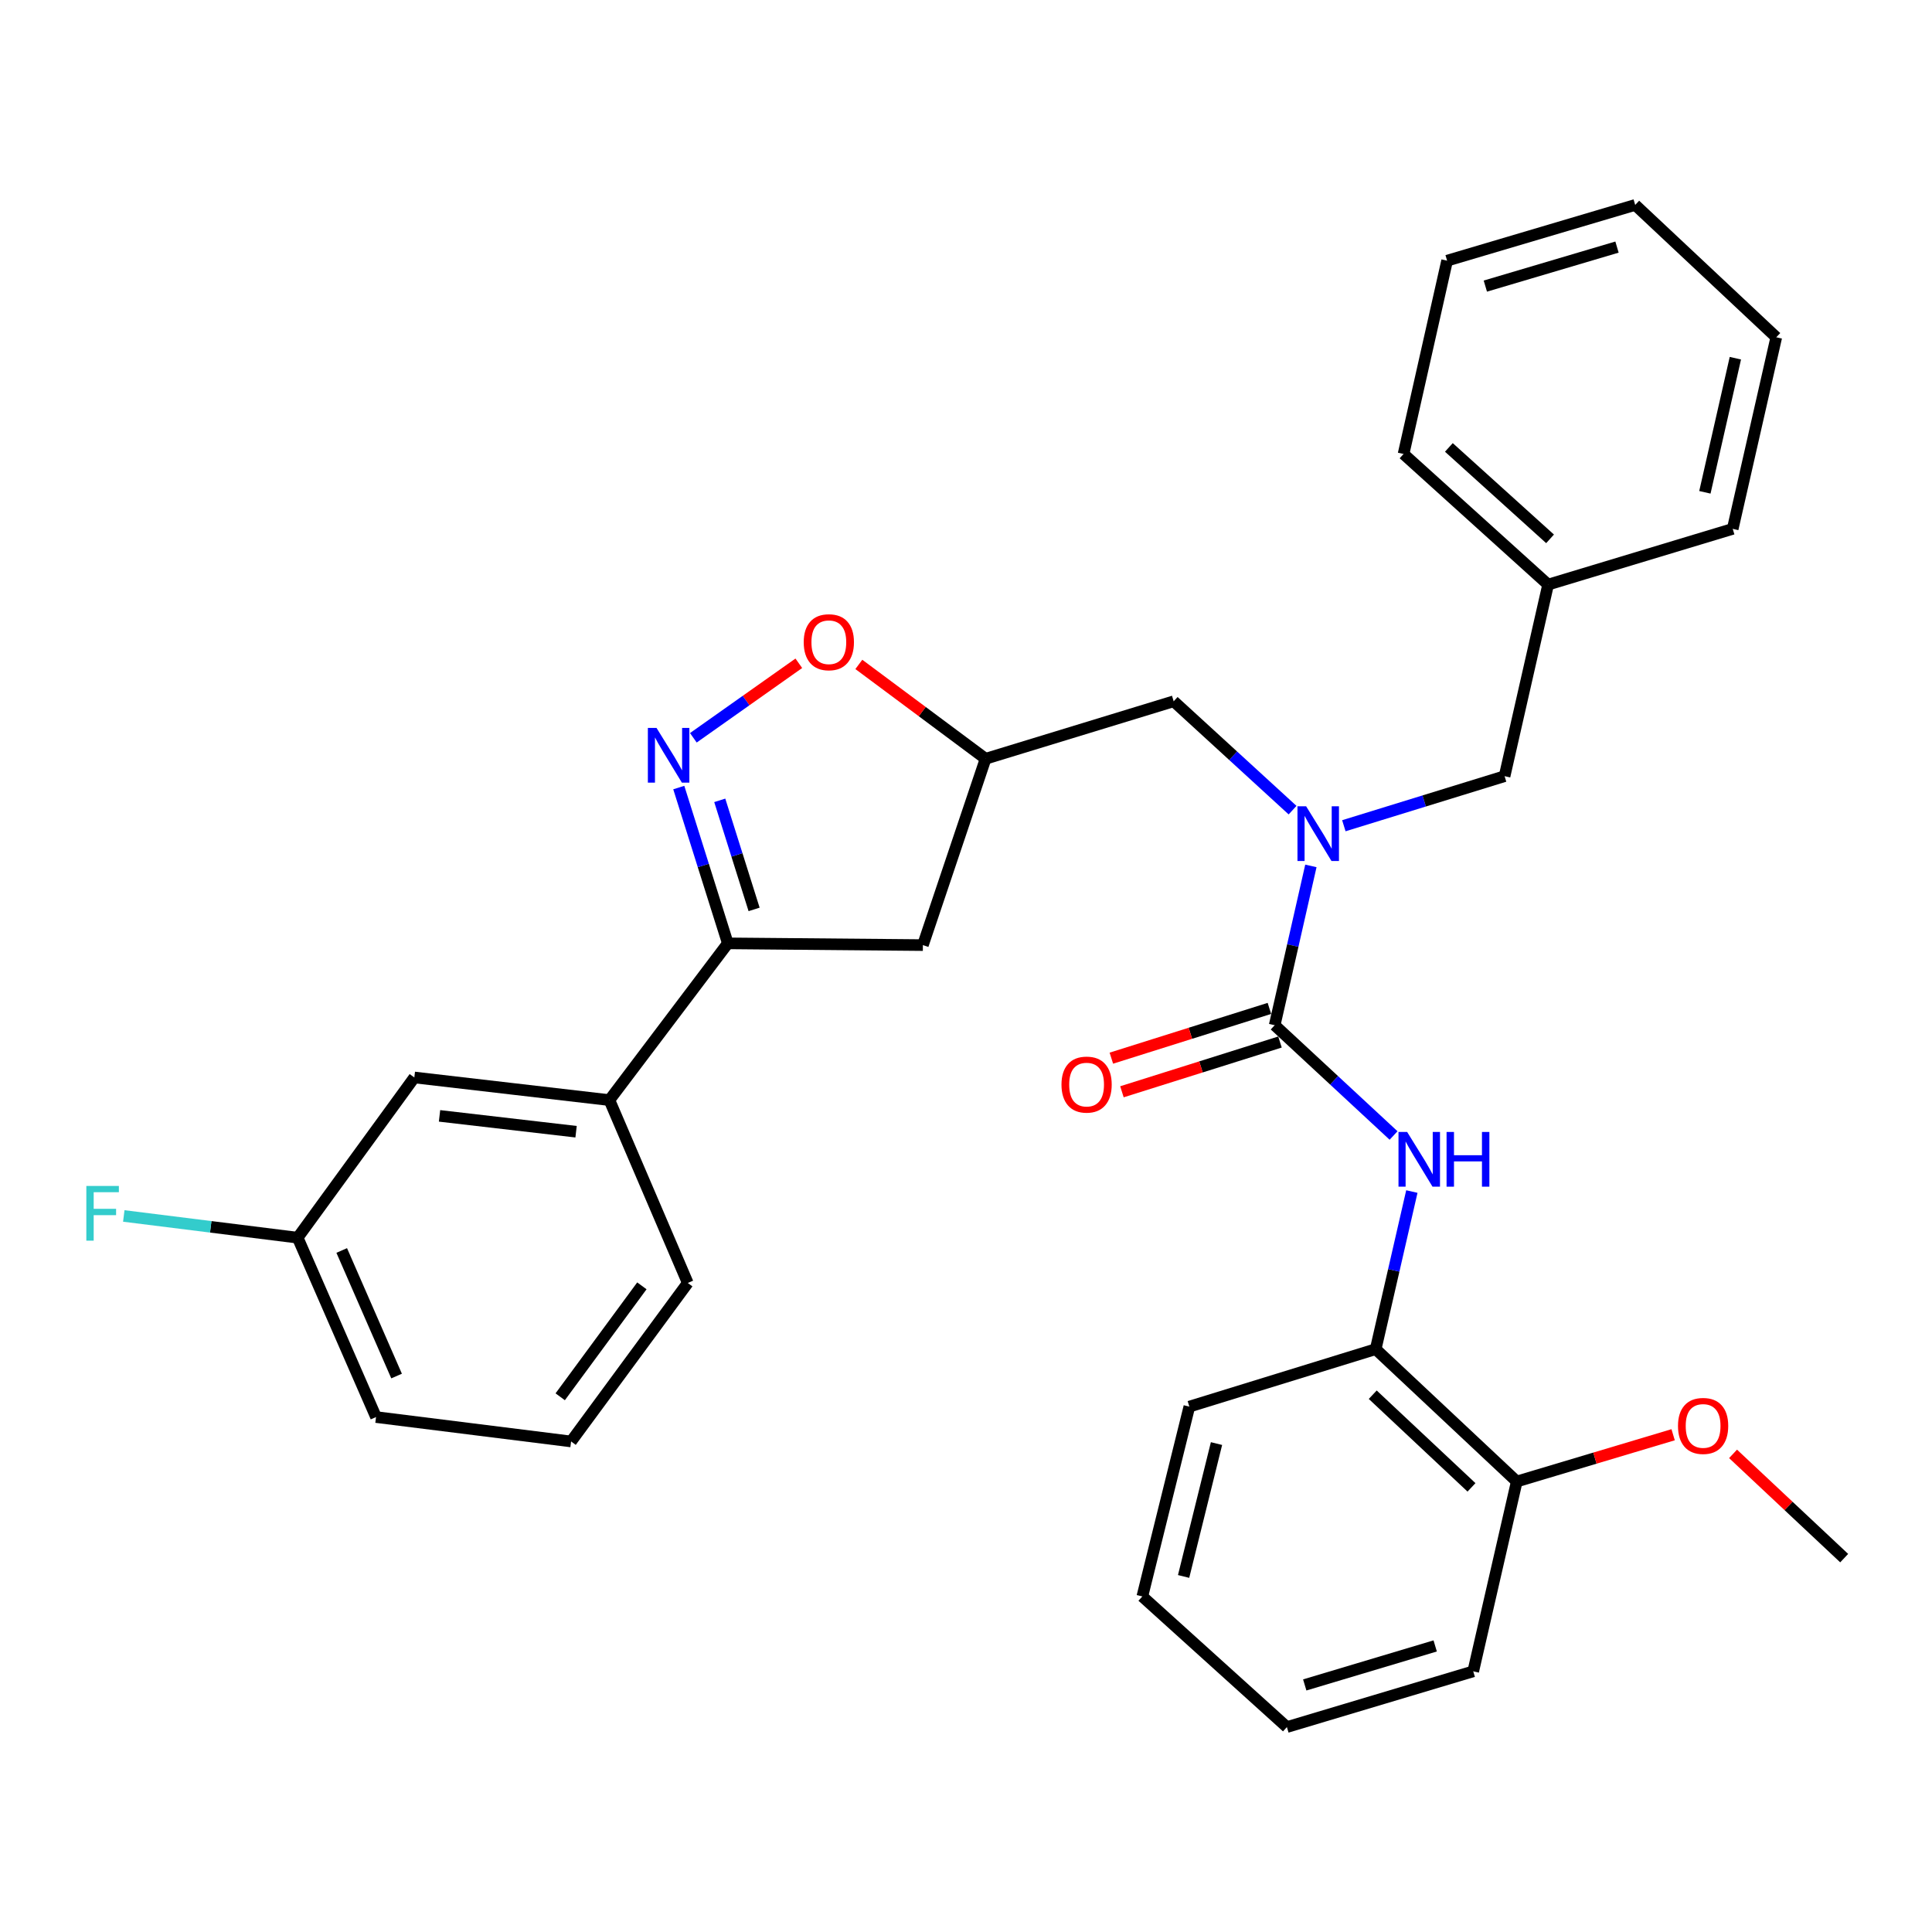 <?xml version='1.0' encoding='iso-8859-1'?>
<svg version='1.1' baseProfile='full'
              xmlns='http://www.w3.org/2000/svg'
                      xmlns:rdkit='http://www.rdkit.org/xml'
                      xmlns:xlink='http://www.w3.org/1999/xlink'
                  xml:space='preserve'
width='1000px' height='1000px' viewBox='0 0 1000 1000'>
<!-- END OF HEADER -->
<rect style='opacity:1.0;fill:#FFFFFF;stroke:none' width='1000' height='1000' x='0' y='0'> </rect>
<path class='bond-0' d='M 712.057,698.317 L 785.075,766.825' style='fill:none;fill-rule:evenodd;stroke:#000000;stroke-width:6px;stroke-linecap:butt;stroke-linejoin:miter;stroke-opacity:1' />
<path class='bond-0' d='M 710.526,721.898 L 761.639,769.854' style='fill:none;fill-rule:evenodd;stroke:#000000;stroke-width:6px;stroke-linecap:butt;stroke-linejoin:miter;stroke-opacity:1' />
<path class='bond-1' d='M 712.057,698.317 L 615.605,728.065' style='fill:none;fill-rule:evenodd;stroke:#000000;stroke-width:6px;stroke-linecap:butt;stroke-linejoin:miter;stroke-opacity:1' />
<path class='bond-2' d='M 712.057,698.317 L 721.414,657.529' style='fill:none;fill-rule:evenodd;stroke:#000000;stroke-width:6px;stroke-linecap:butt;stroke-linejoin:miter;stroke-opacity:1' />
<path class='bond-2' d='M 721.414,657.529 L 730.772,616.741' style='fill:none;fill-rule:evenodd;stroke:#0000FF;stroke-width:6px;stroke-linecap:butt;stroke-linejoin:miter;stroke-opacity:1' />
<path class='bond-3' d='M 669.032,419.335 L 638.264,391.16' style='fill:none;fill-rule:evenodd;stroke:#0000FF;stroke-width:6px;stroke-linecap:butt;stroke-linejoin:miter;stroke-opacity:1' />
<path class='bond-3' d='M 638.264,391.16 L 607.496,362.984' style='fill:none;fill-rule:evenodd;stroke:#000000;stroke-width:6px;stroke-linecap:butt;stroke-linejoin:miter;stroke-opacity:1' />
<path class='bond-4' d='M 678.513,448.194 L 669.145,489.422' style='fill:none;fill-rule:evenodd;stroke:#0000FF;stroke-width:6px;stroke-linecap:butt;stroke-linejoin:miter;stroke-opacity:1' />
<path class='bond-4' d='M 669.145,489.422 L 659.776,530.651' style='fill:none;fill-rule:evenodd;stroke:#000000;stroke-width:6px;stroke-linecap:butt;stroke-linejoin:miter;stroke-opacity:1' />
<path class='bond-5' d='M 695.572,427.402 L 737.171,414.573' style='fill:none;fill-rule:evenodd;stroke:#0000FF;stroke-width:6px;stroke-linecap:butt;stroke-linejoin:miter;stroke-opacity:1' />
<path class='bond-5' d='M 737.171,414.573 L 778.771,401.744' style='fill:none;fill-rule:evenodd;stroke:#000000;stroke-width:6px;stroke-linecap:butt;stroke-linejoin:miter;stroke-opacity:1' />
<path class='bond-6' d='M 657.037,521.949 L 616.136,534.827' style='fill:none;fill-rule:evenodd;stroke:#000000;stroke-width:6px;stroke-linecap:butt;stroke-linejoin:miter;stroke-opacity:1' />
<path class='bond-6' d='M 616.136,534.827 L 575.234,547.704' style='fill:none;fill-rule:evenodd;stroke:#FF0000;stroke-width:6px;stroke-linecap:butt;stroke-linejoin:miter;stroke-opacity:1' />
<path class='bond-6' d='M 662.516,539.352 L 621.614,552.229' style='fill:none;fill-rule:evenodd;stroke:#000000;stroke-width:6px;stroke-linecap:butt;stroke-linejoin:miter;stroke-opacity:1' />
<path class='bond-6' d='M 621.614,552.229 L 580.713,565.106' style='fill:none;fill-rule:evenodd;stroke:#FF0000;stroke-width:6px;stroke-linecap:butt;stroke-linejoin:miter;stroke-opacity:1' />
<path class='bond-7' d='M 659.776,530.651 L 690.542,559.191' style='fill:none;fill-rule:evenodd;stroke:#000000;stroke-width:6px;stroke-linecap:butt;stroke-linejoin:miter;stroke-opacity:1' />
<path class='bond-7' d='M 690.542,559.191 L 721.307,587.731' style='fill:none;fill-rule:evenodd;stroke:#0000FF;stroke-width:6px;stroke-linecap:butt;stroke-linejoin:miter;stroke-opacity:1' />
<path class='bond-8' d='M 785.075,766.825 L 825.543,754.722' style='fill:none;fill-rule:evenodd;stroke:#000000;stroke-width:6px;stroke-linecap:butt;stroke-linejoin:miter;stroke-opacity:1' />
<path class='bond-8' d='M 825.543,754.722 L 866.01,742.619' style='fill:none;fill-rule:evenodd;stroke:#FF0000;stroke-width:6px;stroke-linecap:butt;stroke-linejoin:miter;stroke-opacity:1' />
<path class='bond-9' d='M 785.075,766.825 L 762.543,865.081' style='fill:none;fill-rule:evenodd;stroke:#000000;stroke-width:6px;stroke-linecap:butt;stroke-linejoin:miter;stroke-opacity:1' />
<path class='bond-10' d='M 897.03,752.524 L 925.788,779.505' style='fill:none;fill-rule:evenodd;stroke:#FF0000;stroke-width:6px;stroke-linecap:butt;stroke-linejoin:miter;stroke-opacity:1' />
<path class='bond-10' d='M 925.788,779.505 L 954.545,806.486' style='fill:none;fill-rule:evenodd;stroke:#000000;stroke-width:6px;stroke-linecap:butt;stroke-linejoin:miter;stroke-opacity:1' />
<path class='bond-11' d='M 376.724,488.283 L 477.687,489.185' style='fill:none;fill-rule:evenodd;stroke:#000000;stroke-width:6px;stroke-linecap:butt;stroke-linejoin:miter;stroke-opacity:1' />
<path class='bond-12' d='M 376.724,488.283 L 364.03,447.962' style='fill:none;fill-rule:evenodd;stroke:#000000;stroke-width:6px;stroke-linecap:butt;stroke-linejoin:miter;stroke-opacity:1' />
<path class='bond-12' d='M 364.03,447.962 L 351.335,407.64' style='fill:none;fill-rule:evenodd;stroke:#0000FF;stroke-width:6px;stroke-linecap:butt;stroke-linejoin:miter;stroke-opacity:1' />
<path class='bond-12' d='M 390.318,470.708 L 381.432,442.483' style='fill:none;fill-rule:evenodd;stroke:#000000;stroke-width:6px;stroke-linecap:butt;stroke-linejoin:miter;stroke-opacity:1' />
<path class='bond-12' d='M 381.432,442.483 L 372.546,414.258' style='fill:none;fill-rule:evenodd;stroke:#0000FF;stroke-width:6px;stroke-linecap:butt;stroke-linejoin:miter;stroke-opacity:1' />
<path class='bond-13' d='M 376.724,488.283 L 315.423,569.41' style='fill:none;fill-rule:evenodd;stroke:#000000;stroke-width:6px;stroke-linecap:butt;stroke-linejoin:miter;stroke-opacity:1' />
<path class='bond-14' d='M 477.687,489.185 L 510.142,392.733' style='fill:none;fill-rule:evenodd;stroke:#000000;stroke-width:6px;stroke-linecap:butt;stroke-linejoin:miter;stroke-opacity:1' />
<path class='bond-15' d='M 510.142,392.733 L 477.337,368.313' style='fill:none;fill-rule:evenodd;stroke:#000000;stroke-width:6px;stroke-linecap:butt;stroke-linejoin:miter;stroke-opacity:1' />
<path class='bond-15' d='M 477.337,368.313 L 444.533,343.893' style='fill:none;fill-rule:evenodd;stroke:#FF0000;stroke-width:6px;stroke-linecap:butt;stroke-linejoin:miter;stroke-opacity:1' />
<path class='bond-16' d='M 510.142,392.733 L 607.496,362.984' style='fill:none;fill-rule:evenodd;stroke:#000000;stroke-width:6px;stroke-linecap:butt;stroke-linejoin:miter;stroke-opacity:1' />
<path class='bond-17' d='M 413.466,343.313 L 386.171,362.598' style='fill:none;fill-rule:evenodd;stroke:#FF0000;stroke-width:6px;stroke-linecap:butt;stroke-linejoin:miter;stroke-opacity:1' />
<path class='bond-17' d='M 386.171,362.598 L 358.876,381.883' style='fill:none;fill-rule:evenodd;stroke:#0000FF;stroke-width:6px;stroke-linecap:butt;stroke-linejoin:miter;stroke-opacity:1' />
<path class='bond-18' d='M 801.302,302.585 L 778.771,401.744' style='fill:none;fill-rule:evenodd;stroke:#000000;stroke-width:6px;stroke-linecap:butt;stroke-linejoin:miter;stroke-opacity:1' />
<path class='bond-19' d='M 801.302,302.585 L 726.48,234.979' style='fill:none;fill-rule:evenodd;stroke:#000000;stroke-width:6px;stroke-linecap:butt;stroke-linejoin:miter;stroke-opacity:1' />
<path class='bond-19' d='M 802.31,278.907 L 749.935,231.583' style='fill:none;fill-rule:evenodd;stroke:#000000;stroke-width:6px;stroke-linecap:butt;stroke-linejoin:miter;stroke-opacity:1' />
<path class='bond-20' d='M 801.302,302.585 L 896.853,273.739' style='fill:none;fill-rule:evenodd;stroke:#000000;stroke-width:6px;stroke-linecap:butt;stroke-linejoin:miter;stroke-opacity:1' />
<path class='bond-21' d='M 214.46,557.693 L 315.423,569.41' style='fill:none;fill-rule:evenodd;stroke:#000000;stroke-width:6px;stroke-linecap:butt;stroke-linejoin:miter;stroke-opacity:1' />
<path class='bond-21' d='M 227.501,577.573 L 298.175,585.775' style='fill:none;fill-rule:evenodd;stroke:#000000;stroke-width:6px;stroke-linecap:butt;stroke-linejoin:miter;stroke-opacity:1' />
<path class='bond-22' d='M 214.46,557.693 L 154.071,640.624' style='fill:none;fill-rule:evenodd;stroke:#000000;stroke-width:6px;stroke-linecap:butt;stroke-linejoin:miter;stroke-opacity:1' />
<path class='bond-23' d='M 154.071,640.624 L 109.072,635' style='fill:none;fill-rule:evenodd;stroke:#000000;stroke-width:6px;stroke-linecap:butt;stroke-linejoin:miter;stroke-opacity:1' />
<path class='bond-23' d='M 109.072,635 L 64.072,629.375' style='fill:none;fill-rule:evenodd;stroke:#33CCCC;stroke-width:6px;stroke-linecap:butt;stroke-linejoin:miter;stroke-opacity:1' />
<path class='bond-24' d='M 154.071,640.624 L 194.635,733.468' style='fill:none;fill-rule:evenodd;stroke:#000000;stroke-width:6px;stroke-linecap:butt;stroke-linejoin:miter;stroke-opacity:1' />
<path class='bond-24' d='M 176.874,647.246 L 205.269,712.237' style='fill:none;fill-rule:evenodd;stroke:#000000;stroke-width:6px;stroke-linecap:butt;stroke-linejoin:miter;stroke-opacity:1' />
<path class='bond-25' d='M 315.423,569.41 L 355.986,664.058' style='fill:none;fill-rule:evenodd;stroke:#000000;stroke-width:6px;stroke-linecap:butt;stroke-linejoin:miter;stroke-opacity:1' />
<path class='bond-26' d='M 295.597,746.097 L 355.986,664.058' style='fill:none;fill-rule:evenodd;stroke:#000000;stroke-width:6px;stroke-linecap:butt;stroke-linejoin:miter;stroke-opacity:1' />
<path class='bond-26' d='M 289.963,722.976 L 332.235,665.548' style='fill:none;fill-rule:evenodd;stroke:#000000;stroke-width:6px;stroke-linecap:butt;stroke-linejoin:miter;stroke-opacity:1' />
<path class='bond-27' d='M 295.597,746.097 L 194.635,733.468' style='fill:none;fill-rule:evenodd;stroke:#000000;stroke-width:6px;stroke-linecap:butt;stroke-linejoin:miter;stroke-opacity:1' />
<path class='bond-28' d='M 726.48,234.979 L 749.022,134.919' style='fill:none;fill-rule:evenodd;stroke:#000000;stroke-width:6px;stroke-linecap:butt;stroke-linejoin:miter;stroke-opacity:1' />
<path class='bond-29' d='M 896.853,273.739 L 919.395,174.58' style='fill:none;fill-rule:evenodd;stroke:#000000;stroke-width:6px;stroke-linecap:butt;stroke-linejoin:miter;stroke-opacity:1' />
<path class='bond-29' d='M 882.443,254.821 L 898.223,185.41' style='fill:none;fill-rule:evenodd;stroke:#000000;stroke-width:6px;stroke-linecap:butt;stroke-linejoin:miter;stroke-opacity:1' />
<path class='bond-30' d='M 749.022,134.919 L 846.376,106.072' style='fill:none;fill-rule:evenodd;stroke:#000000;stroke-width:6px;stroke-linecap:butt;stroke-linejoin:miter;stroke-opacity:1' />
<path class='bond-30' d='M 768.808,148.085 L 836.956,127.892' style='fill:none;fill-rule:evenodd;stroke:#000000;stroke-width:6px;stroke-linecap:butt;stroke-linejoin:miter;stroke-opacity:1' />
<path class='bond-31' d='M 919.395,174.58 L 846.376,106.072' style='fill:none;fill-rule:evenodd;stroke:#000000;stroke-width:6px;stroke-linecap:butt;stroke-linejoin:miter;stroke-opacity:1' />
<path class='bond-32' d='M 615.605,728.065 L 591.268,826.322' style='fill:none;fill-rule:evenodd;stroke:#000000;stroke-width:6px;stroke-linecap:butt;stroke-linejoin:miter;stroke-opacity:1' />
<path class='bond-32' d='M 629.663,747.19 L 612.628,815.97' style='fill:none;fill-rule:evenodd;stroke:#000000;stroke-width:6px;stroke-linecap:butt;stroke-linejoin:miter;stroke-opacity:1' />
<path class='bond-33' d='M 762.543,865.081 L 666.091,893.928' style='fill:none;fill-rule:evenodd;stroke:#000000;stroke-width:6px;stroke-linecap:butt;stroke-linejoin:miter;stroke-opacity:1' />
<path class='bond-33' d='M 742.848,851.929 L 675.331,872.121' style='fill:none;fill-rule:evenodd;stroke:#000000;stroke-width:6px;stroke-linecap:butt;stroke-linejoin:miter;stroke-opacity:1' />
<path class='bond-34' d='M 591.268,826.322 L 666.091,893.928' style='fill:none;fill-rule:evenodd;stroke:#000000;stroke-width:6px;stroke-linecap:butt;stroke-linejoin:miter;stroke-opacity:1' />
<path  class='atom-1' d='M 676.048 417.332
L 685.328 432.332
Q 686.248 433.812, 687.728 436.492
Q 689.208 439.172, 689.288 439.332
L 689.288 417.332
L 693.048 417.332
L 693.048 445.652
L 689.168 445.652
L 679.208 429.252
Q 678.048 427.332, 676.808 425.132
Q 675.608 422.932, 675.248 422.252
L 675.248 445.652
L 671.568 445.652
L 671.568 417.332
L 676.048 417.332
' fill='#0000FF'/>
<path  class='atom-3' d='M 549.422 561.381
Q 549.422 554.581, 552.782 550.781
Q 556.142 546.981, 562.422 546.981
Q 568.702 546.981, 572.062 550.781
Q 575.422 554.581, 575.422 561.381
Q 575.422 568.261, 572.022 572.181
Q 568.622 576.061, 562.422 576.061
Q 556.182 576.061, 552.782 572.181
Q 549.422 568.301, 549.422 561.381
M 562.422 572.861
Q 566.742 572.861, 569.062 569.981
Q 571.422 567.061, 571.422 561.381
Q 571.422 555.821, 569.062 553.021
Q 566.742 550.181, 562.422 550.181
Q 558.102 550.181, 555.742 552.981
Q 553.422 555.781, 553.422 561.381
Q 553.422 567.101, 555.742 569.981
Q 558.102 572.861, 562.422 572.861
' fill='#FF0000'/>
<path  class='atom-4' d='M 728.339 585.901
L 737.619 600.901
Q 738.539 602.381, 740.019 605.061
Q 741.499 607.741, 741.579 607.901
L 741.579 585.901
L 745.339 585.901
L 745.339 614.221
L 741.459 614.221
L 731.499 597.821
Q 730.339 595.901, 729.099 593.701
Q 727.899 591.501, 727.539 590.821
L 727.539 614.221
L 723.859 614.221
L 723.859 585.901
L 728.339 585.901
' fill='#0000FF'/>
<path  class='atom-4' d='M 748.739 585.901
L 752.579 585.901
L 752.579 597.941
L 767.059 597.941
L 767.059 585.901
L 770.899 585.901
L 770.899 614.221
L 767.059 614.221
L 767.059 601.141
L 752.579 601.141
L 752.579 614.221
L 748.739 614.221
L 748.739 585.901
' fill='#0000FF'/>
<path  class='atom-6' d='M 868.527 738.058
Q 868.527 731.258, 871.887 727.458
Q 875.247 723.658, 881.527 723.658
Q 887.807 723.658, 891.167 727.458
Q 894.527 731.258, 894.527 738.058
Q 894.527 744.938, 891.127 748.858
Q 887.727 752.738, 881.527 752.738
Q 875.287 752.738, 871.887 748.858
Q 868.527 744.978, 868.527 738.058
M 881.527 749.538
Q 885.847 749.538, 888.167 746.658
Q 890.527 743.738, 890.527 738.058
Q 890.527 732.498, 888.167 729.698
Q 885.847 726.858, 881.527 726.858
Q 877.207 726.858, 874.847 729.658
Q 872.527 732.458, 872.527 738.058
Q 872.527 743.778, 874.847 746.658
Q 877.207 749.538, 881.527 749.538
' fill='#FF0000'/>
<path  class='atom-10' d='M 416.005 332.414
Q 416.005 325.614, 419.365 321.814
Q 422.725 318.014, 429.005 318.014
Q 435.285 318.014, 438.645 321.814
Q 442.005 325.614, 442.005 332.414
Q 442.005 339.294, 438.605 343.214
Q 435.205 347.094, 429.005 347.094
Q 422.765 347.094, 419.365 343.214
Q 416.005 339.334, 416.005 332.414
M 429.005 343.894
Q 433.325 343.894, 435.645 341.014
Q 438.005 338.094, 438.005 332.414
Q 438.005 326.854, 435.645 324.054
Q 433.325 321.214, 429.005 321.214
Q 424.685 321.214, 422.325 324.014
Q 420.005 326.814, 420.005 332.414
Q 420.005 338.134, 422.325 341.014
Q 424.685 343.894, 429.005 343.894
' fill='#FF0000'/>
<path  class='atom-11' d='M 339.814 376.769
L 349.094 391.769
Q 350.014 393.249, 351.494 395.929
Q 352.974 398.609, 353.054 398.769
L 353.054 376.769
L 356.814 376.769
L 356.814 405.089
L 352.934 405.089
L 342.974 388.689
Q 341.814 386.769, 340.574 384.569
Q 339.374 382.369, 339.014 381.689
L 339.014 405.089
L 335.334 405.089
L 335.334 376.769
L 339.814 376.769
' fill='#0000FF'/>
<path  class='atom-18' d='M 44.689 613.845
L 61.529 613.845
L 61.529 617.085
L 48.489 617.085
L 48.489 625.685
L 60.089 625.685
L 60.089 628.965
L 48.489 628.965
L 48.489 642.165
L 44.689 642.165
L 44.689 613.845
' fill='#33CCCC'/>
</svg>
